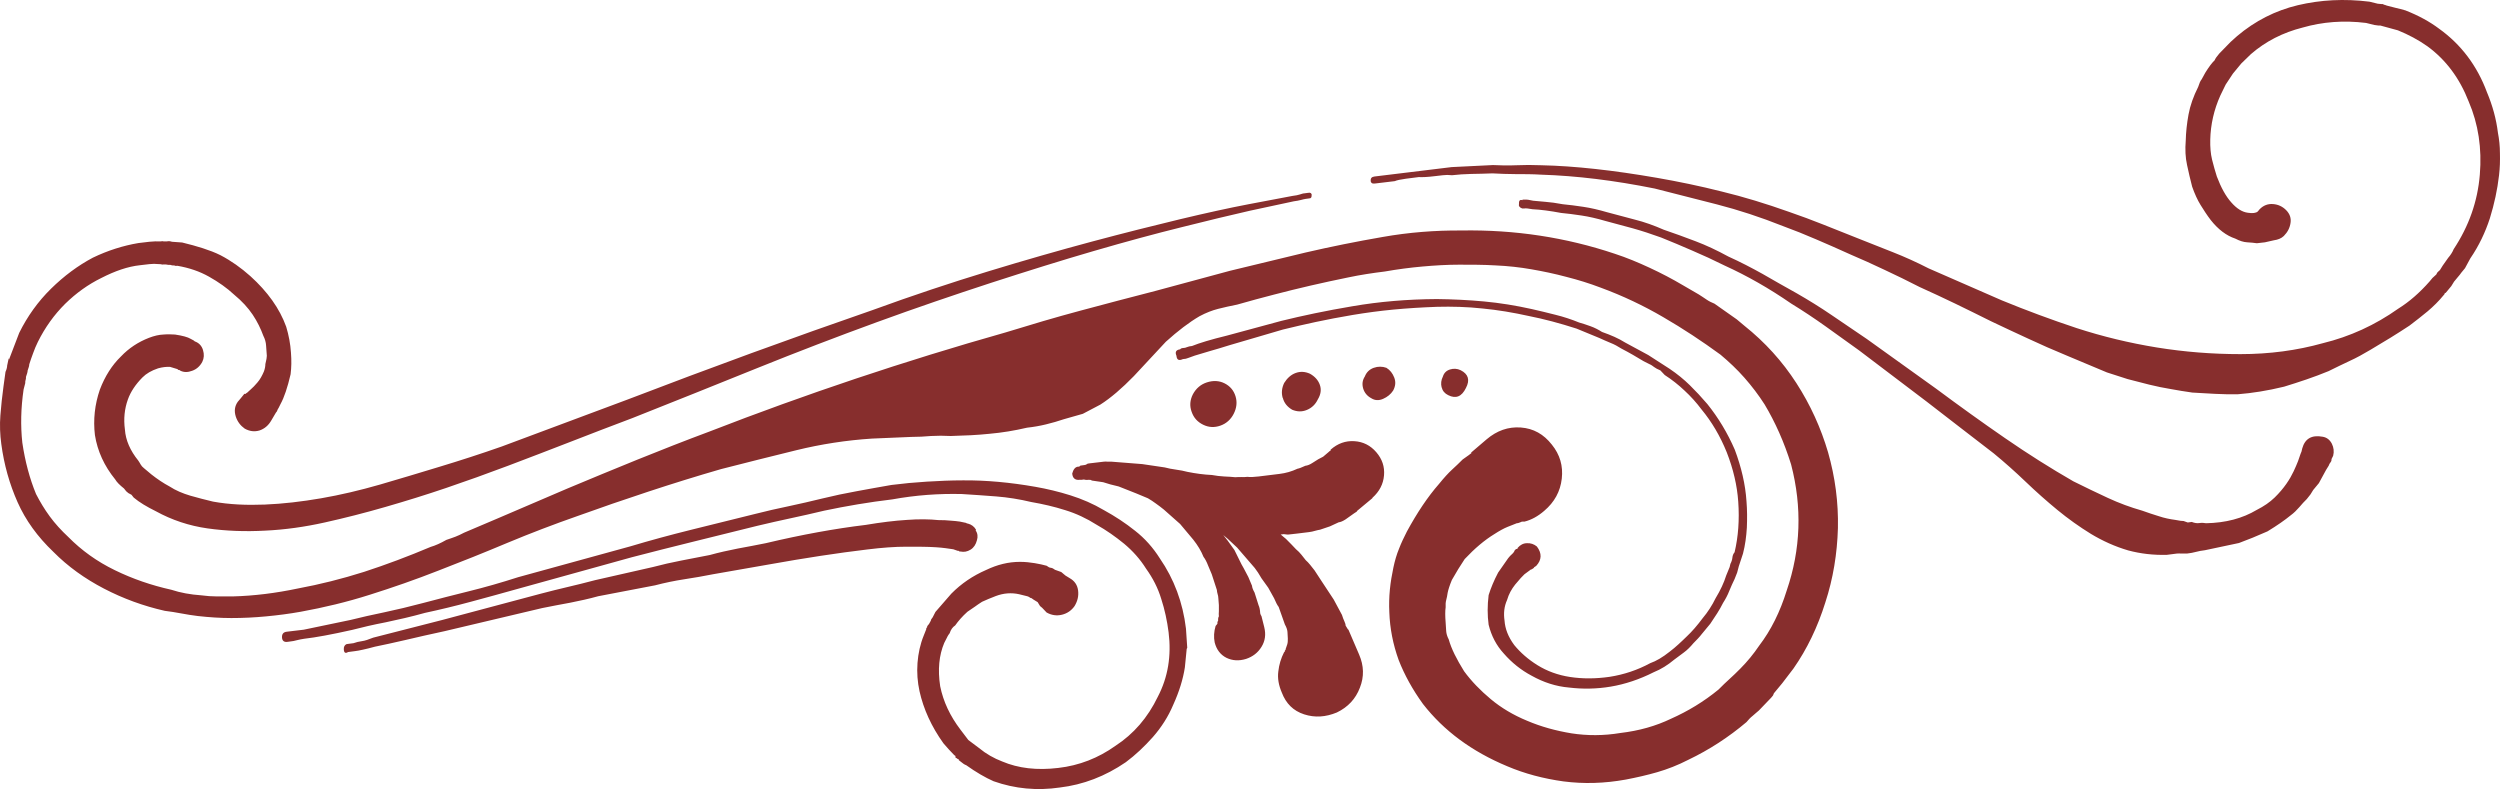 <svg xmlns="http://www.w3.org/2000/svg" width="320" height="101" viewBox="0 0 320 101" fill="none"><path d="M184.528 49.563C184.645 50.036 184.926 50.367 185.371 50.58C186.354 51.077 187.103 50.769 187.642 49.657C188.18 48.64 187.946 47.883 186.963 47.386C186.518 47.174 186.05 47.15 185.605 47.292C185.137 47.434 184.833 47.741 184.692 48.191C184.458 48.664 184.411 49.113 184.528 49.587L184.528 49.563ZM174.486 49.728C174.65 50.273 175.001 50.698 175.539 50.982C175.984 51.266 176.499 51.29 177.038 51.053C177.576 50.817 178.021 50.462 178.325 49.989C178.629 49.421 178.676 48.877 178.465 48.333C178.255 47.789 177.927 47.363 177.459 47.079C176.921 46.89 176.382 46.89 175.844 47.079C175.305 47.268 174.907 47.647 174.697 48.191C174.392 48.664 174.322 49.161 174.486 49.728ZM164.21 50.959C164.374 51.597 164.795 52.094 165.404 52.449C166.036 52.709 166.644 52.733 167.276 52.473C167.908 52.212 168.377 51.763 168.681 51.124C169.079 50.462 169.149 49.847 168.938 49.255C168.728 48.664 168.306 48.191 167.674 47.836C167.042 47.552 166.434 47.528 165.848 47.741C165.263 47.954 164.772 48.38 164.374 49.019C164.069 49.657 163.999 50.296 164.186 50.935L164.21 50.959ZM152.529 52.709C152.787 53.466 153.278 54.01 154.004 54.365C154.73 54.72 155.455 54.744 156.204 54.483C156.953 54.223 157.539 53.703 157.913 52.969C158.288 52.236 158.381 51.479 158.147 50.722C157.913 49.965 157.445 49.421 156.743 49.066C156.04 48.711 155.268 48.688 154.472 48.948C153.676 49.208 153.091 49.728 152.693 50.462C152.318 51.195 152.248 51.952 152.529 52.709ZM195.998 72.912L196.256 72.746C196.256 72.746 196.373 72.675 196.373 72.604L196.63 72.439C197.356 71.658 197.379 70.83 196.724 69.955C196.349 69.647 195.928 69.505 195.46 69.529C194.992 69.529 194.594 69.742 194.266 70.12C194.266 70.215 194.243 70.262 194.149 70.262C194.055 70.262 193.985 70.333 193.892 70.428C193.821 70.617 193.704 70.783 193.54 70.924C193.377 71.067 193.213 71.232 193.049 71.445L191.761 73.29C191.223 74.307 190.825 75.277 190.544 76.176C190.38 77.501 190.38 78.755 190.544 79.961C190.895 81.404 191.551 82.634 192.487 83.652C193.517 84.835 194.711 85.781 196.045 86.49C197.567 87.342 199.158 87.862 200.82 88.004C202.576 88.217 204.355 88.194 206.181 87.886C208.007 87.579 209.856 86.963 211.682 86.041C212.618 85.662 213.484 85.118 214.304 84.432C214.725 84.125 215.123 83.817 215.544 83.51C215.966 83.202 216.363 82.8 216.761 82.327C217.159 81.925 217.534 81.546 217.838 81.144C218.166 80.766 218.517 80.316 218.915 79.843C219.219 79.37 219.524 78.92 219.804 78.495C220.085 78.069 220.319 77.619 220.554 77.17C220.858 76.697 221.139 76.176 221.349 75.632C221.584 75.088 221.794 74.568 222.028 74.118L222.356 73.29L222.567 72.486L223.105 70.854C223.386 69.765 223.526 68.677 223.597 67.542C223.643 66.406 223.643 65.271 223.55 64.159C223.409 62.006 222.894 59.806 222.052 57.559C221.115 55.406 219.945 53.466 218.54 51.716C217.791 50.84 217.042 50.036 216.293 49.303C215.544 48.569 214.678 47.86 213.695 47.197L210.98 45.447L208.007 43.838C207.187 43.318 206.204 42.892 205.057 42.49C204.613 42.206 204.121 41.946 203.583 41.756C203.044 41.567 202.576 41.401 202.131 41.283C201.148 40.881 200.142 40.55 199.088 40.29C198.035 40.029 197.028 39.769 196.045 39.556C194.032 39.107 191.995 38.776 189.959 38.586C187.922 38.397 185.909 38.303 183.92 38.279C180.127 38.303 176.523 38.61 173.105 39.201C171.396 39.485 169.804 39.793 168.306 40.1C166.808 40.408 165.38 40.739 164.023 41.07L157.024 42.963C154.987 43.459 153.512 43.909 152.576 44.288C152.318 44.311 152.108 44.358 151.944 44.429C151.78 44.5 151.616 44.548 151.429 44.548C151.265 44.548 151.125 44.619 151.054 44.713C150.539 44.784 150.376 45.044 150.586 45.541C150.633 46.062 150.891 46.204 151.406 45.967L151.78 45.92C151.78 45.92 152.248 45.778 152.927 45.518C153.442 45.376 154.074 45.187 154.823 44.95C155.596 44.737 156.438 44.477 157.351 44.193L164.21 42.182C165.568 41.851 166.972 41.52 168.423 41.212C169.875 40.905 171.443 40.597 173.152 40.313C174.861 40.029 176.593 39.793 178.348 39.627C180.104 39.462 181.977 39.343 183.966 39.272C185.862 39.225 187.782 39.272 189.748 39.485C191.715 39.675 193.704 40.006 195.717 40.455C197.637 40.834 199.673 41.378 201.804 42.064L204.73 43.27C205.174 43.483 205.642 43.672 206.134 43.885C206.626 44.075 207.094 44.335 207.539 44.619C208.077 44.903 208.569 45.163 209.013 45.423C209.458 45.683 209.903 45.944 210.371 46.227C210.628 46.369 210.886 46.488 211.12 46.606C211.354 46.7 211.541 46.842 211.729 46.984C211.916 47.126 212.173 47.268 212.525 47.41L213.086 48.002C213.999 48.593 214.842 49.255 215.614 49.989C216.41 50.722 217.136 51.526 217.791 52.402C219.102 53.987 220.179 55.808 221.022 57.89C221.864 60.043 222.356 62.172 222.496 64.23C222.66 66.548 222.496 68.701 222.028 70.688C221.864 70.877 221.771 71.114 221.747 71.374C221.724 71.634 221.63 71.918 221.49 72.178L221.396 72.581L220.951 73.669C220.671 74.568 220.226 75.537 219.594 76.578C219.36 77.052 219.126 77.477 218.845 77.903C218.564 78.329 218.283 78.731 217.955 79.11C217.253 80.056 216.574 80.837 215.919 81.452C215.521 81.854 215.146 82.185 214.819 82.493C214.491 82.8 214.116 83.108 213.718 83.415C212.829 84.125 211.986 84.622 211.237 84.882C209.575 85.781 207.843 86.349 206.04 86.632C204.238 86.893 202.553 86.893 200.984 86.656C199.416 86.419 198.011 85.899 196.794 85.142C195.577 84.385 194.594 83.51 193.821 82.564C193.049 81.523 192.651 80.482 192.581 79.441C192.44 78.495 192.534 77.619 192.908 76.791C193.119 76.058 193.47 75.419 193.938 74.828C194.5 74.142 194.898 73.716 195.132 73.503L195.998 72.864L195.998 72.912ZM124.931 67.802C124.697 67.4 124.346 67.139 123.901 67.021C123.807 67.021 123.737 66.998 123.643 66.927L122.847 66.761C122.496 66.714 122.098 66.666 121.677 66.643C121.232 66.595 120.717 66.572 120.109 66.572C118.985 66.454 117.627 66.43 116.083 66.548C114.538 66.643 112.782 66.856 110.816 67.187C106.883 67.66 102.599 68.441 98.011 69.529C96.817 69.765 95.624 70.002 94.43 70.215C93.236 70.451 92.042 70.712 90.848 71.043C89.655 71.279 88.437 71.516 87.197 71.752C85.956 71.989 84.739 72.273 83.568 72.581L76.171 74.26C74.978 74.568 73.807 74.875 72.66 75.135C71.513 75.396 70.343 75.703 69.149 76.011L56.555 79.37L47.777 81.617C47.192 81.854 46.7 82.019 46.326 82.067C45.951 82.114 45.577 82.209 45.249 82.327L44.36 82.445C44.102 82.564 43.985 82.8 44.008 83.131C44.032 83.557 44.219 83.675 44.547 83.462L45.436 83.344C45.694 83.32 46.045 83.249 46.466 83.155C46.888 83.06 47.403 82.942 47.988 82.776C49.088 82.564 50.399 82.256 51.874 81.925C53.372 81.57 55.034 81.191 56.906 80.789L69.406 77.832C70.6 77.596 71.794 77.359 72.988 77.146C74.182 76.91 75.376 76.649 76.569 76.318L83.849 74.922C85.113 74.591 86.377 74.331 87.618 74.142C88.859 73.953 90.076 73.74 91.27 73.503L98.433 72.249C103.044 71.421 107.234 70.783 111.003 70.333C112.899 70.097 114.561 69.978 116.036 69.978C117.51 69.978 118.751 69.978 119.804 70.049C120.249 70.073 120.647 70.12 121.045 70.168C121.443 70.215 121.771 70.262 122.028 70.309L122.567 70.499L122.684 70.499L122.824 70.593L122.941 70.593C123.386 70.688 123.807 70.617 124.229 70.357C124.65 70.097 124.907 69.694 125.048 69.15C125.188 68.701 125.141 68.275 124.884 67.873L124.931 67.802ZM194.921 25.646C194.57 25.504 194.407 25.646 194.43 26.096C194.36 26.356 194.5 26.569 194.851 26.687L195.109 26.687C195.273 26.64 195.624 26.687 196.162 26.782C197.192 26.829 198.433 26.995 199.814 27.255C200.61 27.326 201.476 27.444 202.436 27.586C203.395 27.728 204.402 27.965 205.455 28.272C206.602 28.58 207.773 28.887 208.966 29.218C210.16 29.55 211.378 29.952 212.618 30.401C213.952 30.945 215.287 31.489 216.621 32.081C217.955 32.649 219.336 33.287 220.764 33.997C223.62 35.298 226.452 36.907 229.261 38.847C230.806 39.793 232.258 40.763 233.686 41.78C235.09 42.773 236.518 43.814 237.969 44.855L246.584 51.384L250.961 54.767L255.198 58.032C256.579 59.167 257.937 60.374 259.271 61.651C260.605 62.929 261.963 64.135 263.344 65.271C264.725 66.406 266.153 67.423 267.651 68.346C269.149 69.245 270.717 69.955 272.403 70.451C273.995 70.877 275.633 71.067 277.365 71.019L278.653 70.854C278.817 70.854 279.027 70.83 279.238 70.854C279.449 70.854 279.683 70.854 279.94 70.854C280.362 70.806 280.76 70.735 281.087 70.641C281.438 70.546 281.813 70.475 282.234 70.428L286.588 69.505C287.688 69.103 288.906 68.606 290.24 68.015C291.481 67.258 292.464 66.572 293.213 65.957C293.634 65.649 293.985 65.294 294.313 64.916C294.641 64.537 294.945 64.183 295.273 63.875L295.741 63.283L296.092 62.716L296.818 61.84L297.731 60.161L298.082 59.593C298.082 59.593 298.152 59.357 298.316 59.167C298.386 59.073 298.433 58.978 298.433 58.883L298.433 58.765L298.644 58.339C298.784 57.795 298.714 57.275 298.48 56.802C298.222 56.305 297.848 55.997 297.309 55.903C295.905 55.642 295.039 56.139 294.688 57.393L294.594 57.795L294.477 58.079L294.149 59.025C294.009 59.38 293.821 59.83 293.587 60.327C293.353 60.823 293.049 61.367 292.651 61.935C292.253 62.503 291.761 63.094 291.153 63.686C290.544 64.277 289.795 64.797 288.859 65.271C287.033 66.359 284.879 66.927 282.375 66.974C282.117 66.927 281.836 66.903 281.532 66.95C281.228 66.998 280.9 66.95 280.549 66.808L280.034 66.879L279.496 66.69C279.332 66.69 278.981 66.666 278.442 66.548C277.74 66.454 277.038 66.312 276.335 66.075C275.633 65.862 274.931 65.626 274.205 65.365C272.707 64.939 271.232 64.395 269.805 63.733C268.377 63.071 266.902 62.361 265.38 61.604C262.501 59.948 259.575 58.103 256.626 56.068C253.676 54.034 250.75 51.928 247.824 49.752L238.952 43.389C237.407 42.348 235.909 41.331 234.458 40.337C233.007 39.343 231.509 38.421 229.987 37.545C228.466 36.694 226.991 35.866 225.61 35.062C224.205 34.281 222.754 33.524 221.232 32.838C219.804 32.057 218.4 31.395 217.019 30.874C215.638 30.354 214.304 29.857 212.969 29.408C211.729 28.864 210.488 28.414 209.247 28.107C208.007 27.775 206.836 27.468 205.689 27.16C204.636 26.853 203.629 26.616 202.67 26.474C201.71 26.332 200.844 26.214 200.048 26.143C199.182 25.977 198.433 25.883 197.824 25.836C197.216 25.788 196.701 25.741 196.256 25.694C195.741 25.575 195.39 25.528 195.202 25.552L194.945 25.552L194.828 25.599L194.921 25.646ZM151.967 82.918L151.803 80.458C151.406 77.123 150.282 74.118 148.456 71.469C147.59 70.097 146.537 68.914 145.296 67.944C144.055 66.95 142.721 66.075 141.293 65.294C139.935 64.49 138.508 63.875 137.009 63.402C135.511 62.929 134.013 62.574 132.538 62.314C129.308 61.746 126.218 61.462 123.269 61.486C121.724 61.486 120.156 61.557 118.611 61.651C117.066 61.746 115.568 61.888 114.093 62.077C112.548 62.337 111.073 62.621 109.622 62.881C108.17 63.142 106.719 63.449 105.268 63.804C103.817 64.159 102.389 64.49 100.937 64.798C99.486 65.105 98.082 65.413 96.724 65.767C93.915 66.454 91.176 67.139 88.508 67.802C85.839 68.464 83.217 69.174 80.689 69.931L66.317 73.882C64.116 74.591 62.033 75.183 60.02 75.68C58.007 76.176 56.087 76.673 54.215 77.17C52.435 77.643 50.75 78.045 49.182 78.376C47.613 78.707 46.185 79.015 44.898 79.346L38.882 80.6L36.705 80.86C36.284 80.907 36.073 81.144 36.096 81.594C36.12 82.019 36.354 82.209 36.775 82.161L37.29 82.09C37.454 82.09 37.688 82.019 37.993 81.948C38.297 81.877 38.601 81.806 38.952 81.759C40.404 81.594 42.464 81.215 45.085 80.624C46.349 80.293 47.777 79.961 49.369 79.654C50.937 79.323 52.623 78.944 54.402 78.447C56.274 78.045 58.241 77.572 60.254 77.028C62.29 76.484 64.421 75.892 66.621 75.277L80.876 71.327C83.428 70.664 86.026 70.002 88.718 69.34C91.387 68.677 94.126 67.991 96.934 67.305C98.386 66.95 99.814 66.643 101.218 66.335C102.623 66.028 104.051 65.72 105.502 65.365C108.311 64.774 111.214 64.277 114.21 63.922C117.206 63.378 120.156 63.165 123.105 63.236C124.58 63.331 126.054 63.425 127.529 63.544C129.004 63.662 130.502 63.899 131.977 64.254C133.475 64.514 134.926 64.845 136.331 65.294C137.735 65.72 139.093 66.359 140.357 67.163C141.621 67.873 142.791 68.701 143.892 69.6C144.992 70.522 145.928 71.563 146.7 72.793C147.567 74 148.222 75.277 148.643 76.673C149.088 78.045 149.392 79.465 149.58 80.931C149.954 83.936 149.509 86.68 148.199 89.187C146.911 91.86 145.109 93.942 142.791 95.456C140.568 97.041 138.133 97.987 135.465 98.295C132.726 98.626 130.338 98.342 128.278 97.467C127.225 97.065 126.218 96.497 125.305 95.74L123.948 94.723L122.941 93.398C121.607 91.647 120.741 89.802 120.343 87.839C120.015 85.71 120.202 83.865 120.858 82.303L121.209 81.617C121.209 81.617 121.326 81.333 121.56 81.049C121.7 80.6 121.935 80.269 122.262 80.056C122.66 79.488 123.175 78.897 123.831 78.305C124.158 78.092 124.463 77.879 124.767 77.667C125.048 77.454 125.376 77.241 125.703 77.028C126.195 76.791 126.803 76.555 127.459 76.294C128.465 75.916 129.449 75.845 130.432 76.058L131.485 76.318C131.485 76.318 131.696 76.365 131.883 76.531C131.977 76.531 132.094 76.578 132.281 76.744L132.819 77.075L133.124 77.572L133.405 77.808L133.966 78.4C134.598 78.755 135.254 78.849 135.933 78.684C136.612 78.518 137.15 78.14 137.548 77.572C137.946 76.91 138.086 76.247 137.993 75.561C137.899 74.875 137.548 74.355 136.916 74L136.377 73.669L135.839 73.219L135.043 72.935C134.856 72.793 134.692 72.699 134.505 72.675C134.341 72.675 134.154 72.557 133.966 72.415C133.522 72.297 133.03 72.178 132.445 72.084C131.86 71.989 131.251 71.918 130.549 71.918C129.074 71.918 127.646 72.273 126.218 72.959C124.533 73.692 123.058 74.686 121.771 75.987L119.734 78.329L119.383 79.015C119.219 79.204 119.149 79.346 119.149 79.441L118.915 79.867L118.681 80.15L118.681 80.269L118.564 80.411L118.564 80.529L118.236 81.357C117.791 82.445 117.534 83.628 117.44 84.858C117.347 86.088 117.44 87.295 117.698 88.478C118.213 90.772 119.219 92.996 120.764 95.149C121.232 95.693 121.7 96.213 122.169 96.686C122.262 96.686 122.309 96.757 122.309 96.923C122.309 97.017 122.356 97.041 122.45 97.041L122.59 97.159L122.707 97.159L122.707 97.278L122.847 97.396C123.222 97.704 123.48 97.893 123.667 97.94C124.931 98.839 126.101 99.525 127.178 99.998C129.917 100.968 132.749 101.228 135.652 100.802C138.648 100.448 141.48 99.359 144.102 97.562C145.343 96.639 146.49 95.551 147.567 94.344C148.643 93.114 149.533 91.742 150.188 90.181C150.937 88.525 151.429 86.94 151.663 85.426L151.897 83.06L151.967 82.918ZM167.908 25.008C167.908 24.747 167.745 24.629 167.487 24.676L166.972 24.747C166.808 24.747 166.621 24.818 166.387 24.889C166.176 24.96 165.848 25.031 165.427 25.079L159.809 26.143C157.328 26.616 154.425 27.255 151.054 28.059C147.707 28.864 143.938 29.81 139.772 30.922C135.628 32.033 131.157 33.311 126.429 34.754C121.7 36.197 116.785 37.829 111.729 39.675C106.672 41.425 101.476 43.27 96.162 45.21C90.848 47.15 85.558 49.137 80.244 51.172L64.21 57.157C61.518 58.103 58.873 58.955 56.298 59.735C53.723 60.516 51.148 61.296 48.62 62.03C46.068 62.763 43.564 63.355 41.106 63.78C38.624 64.206 36.237 64.49 33.896 64.585C31.579 64.679 29.355 64.585 27.271 64.206C26.312 63.97 25.329 63.733 24.369 63.449C23.409 63.165 22.496 62.787 21.7 62.266C20.904 61.84 20.132 61.32 19.383 60.729L18.423 59.924C18.236 59.782 18.096 59.617 18.002 59.451C17.908 59.286 17.815 59.12 17.698 58.955C16.668 57.677 16.082 56.352 15.989 54.98C15.802 53.608 15.942 52.331 16.363 51.148C16.714 50.154 17.346 49.208 18.236 48.309C18.727 47.812 19.383 47.434 20.226 47.15C20.811 46.984 21.326 46.937 21.771 46.961L22.707 47.245L22.847 47.363L22.964 47.363L23.105 47.458C23.55 47.67 24.041 47.67 24.603 47.458C25.141 47.268 25.586 46.89 25.89 46.322C26.125 45.849 26.148 45.352 25.984 44.808C25.82 44.264 25.469 43.885 24.931 43.696L24.79 43.578L24.392 43.365C24.041 43.152 23.362 42.963 22.403 42.821C21.981 42.797 21.466 42.773 20.904 42.821C20.343 42.844 19.734 42.986 19.055 43.247C17.721 43.767 16.504 44.548 15.474 45.636C14.35 46.724 13.437 48.144 12.782 49.87C12.126 51.787 11.916 53.726 12.15 55.69C12.477 57.748 13.344 59.641 14.748 61.367C14.935 61.699 15.31 62.077 15.872 62.527L16.153 62.881L16.433 63.118L16.831 63.331L17.112 63.686C17.838 64.301 18.798 64.868 19.945 65.436C22.005 66.572 24.229 67.305 26.569 67.636C28.933 67.968 31.391 68.062 33.966 67.92C36.471 67.802 38.999 67.447 41.551 66.879C44.102 66.312 46.7 65.649 49.322 64.892C51.944 64.135 54.542 63.331 57.117 62.456C59.692 61.58 62.337 60.634 65.029 59.617C67.721 58.6 70.366 57.582 72.988 56.565C75.586 55.548 78.255 54.531 80.947 53.514C86.331 51.384 91.621 49.255 96.841 47.15C102.061 45.044 107.187 43.081 112.244 41.236C117.3 39.391 122.169 37.735 126.874 36.197C131.555 34.683 135.933 33.311 140.006 32.128C144.149 30.922 147.918 29.904 151.265 29.076C154.612 28.225 157.539 27.539 159.996 26.971L165.614 25.765C165.965 25.717 166.246 25.67 166.504 25.599C166.761 25.528 166.972 25.481 167.136 25.457L167.651 25.386C167.815 25.386 167.908 25.221 167.885 24.96L167.908 25.008ZM172.543 80.576L172.239 80.079C172.239 79.914 172.169 79.725 172.075 79.512C171.981 79.299 171.864 79.039 171.771 78.707L170.717 76.744L169.126 74.331L168.26 73.006C168.072 72.77 167.885 72.533 167.698 72.297C167.51 72.06 167.323 71.871 167.136 71.705C166.949 71.469 166.761 71.232 166.574 70.996C166.387 70.759 166.153 70.522 165.872 70.286L165.31 69.694L164.608 68.985L163.929 68.417L164.327 68.37C164.584 68.417 164.865 68.441 165.17 68.393L166.012 68.299L167.557 68.109C167.815 68.086 168.072 68.015 168.33 67.944C168.587 67.873 168.798 67.826 168.962 67.802L170.226 67.376L171.349 66.856C171.607 66.832 171.911 66.69 172.239 66.477L173.339 65.697L173.597 65.531C173.597 65.531 173.714 65.46 173.714 65.389L175.563 63.851C175.563 63.851 175.68 63.78 175.68 63.709C176.569 62.905 177.061 61.959 177.155 60.847C177.248 59.735 176.921 58.765 176.171 57.89C175.422 57.015 174.486 56.541 173.362 56.471C172.239 56.4 171.232 56.754 170.319 57.559L170.319 57.677C170.319 57.677 170.156 57.748 170.085 57.843L169.36 58.458L168.728 58.789L167.979 59.262C167.651 59.475 167.347 59.593 167.089 59.617C166.598 59.853 166.246 59.972 166.083 59.995C165.333 60.35 164.561 60.563 163.789 60.658L161.097 60.989C160.488 61.06 160.02 61.084 159.669 61.036C159.411 61.06 159.154 61.084 158.896 61.06C158.639 61.06 158.381 61.06 158.124 61.084C157.679 61.036 157.211 61.013 156.696 60.989C156.181 60.965 155.642 60.894 155.127 60.8C154.098 60.752 153.044 60.61 151.991 60.398C151.546 60.279 151.078 60.185 150.539 60.114C150.001 60.043 149.533 59.948 149.088 59.83L146.209 59.404L142.3 59.096C142.136 59.096 141.949 59.096 141.785 59.096C141.621 59.073 141.434 59.073 141.27 59.096L139.467 59.309C139.303 59.309 139.163 59.357 139.093 59.428C138.999 59.475 138.929 59.522 138.835 59.522L138.32 59.593C138.32 59.593 138.203 59.641 138.203 59.664C138.203 59.711 138.156 59.735 138.086 59.735L137.969 59.735C137.618 59.782 137.384 60.09 137.244 60.61C137.29 61.202 137.618 61.486 138.203 61.415L138.461 61.415C138.625 61.367 138.789 61.367 138.906 61.415C139.046 61.438 139.186 61.438 139.35 61.415C139.514 61.415 139.655 61.415 139.748 61.509L141.2 61.722L142.136 62.006L143.189 62.266L145.46 63.165L146.935 63.78C147.286 63.993 147.637 64.206 147.941 64.443C148.269 64.656 148.597 64.939 148.971 65.223L151.054 67.069L152.74 69.079C153.302 69.789 153.746 70.522 154.051 71.279C154.238 71.516 154.449 71.894 154.636 72.391L155.104 73.503L155.759 75.514C155.759 75.68 155.806 75.845 155.853 76.034C155.9 76.2 155.947 76.365 155.947 76.555L156.017 77.454C156.017 77.714 156.017 77.974 156.017 78.234C155.994 78.495 155.994 78.707 156.017 78.897C155.947 78.991 155.9 79.181 155.923 79.441C155.853 79.535 155.806 79.677 155.83 79.843L155.596 80.127C155.385 80.837 155.338 81.546 155.479 82.232C155.713 83.155 156.228 83.817 156.977 84.196C157.749 84.574 158.592 84.622 159.505 84.338C160.348 84.054 161.003 83.557 161.471 82.8C161.939 82.043 162.056 81.215 161.822 80.269L161.471 78.873C161.471 78.873 161.331 78.66 161.307 78.495C161.284 78.069 161.214 77.714 161.097 77.477L160.582 75.845C160.394 75.514 160.277 75.23 160.254 74.97L159.786 73.858C159.575 73.456 159.388 73.077 159.201 72.746C159.013 72.415 158.803 72.06 158.615 71.634L158.007 70.404L157.141 69.198L156.579 68.488L157.117 68.937L158.358 70.097L160.605 72.699L161.026 73.29L161.471 74.023L162.337 75.23L163.086 76.578C163.297 77.075 163.484 77.454 163.671 77.69L164.467 79.938C164.655 80.269 164.772 80.576 164.795 80.884L164.842 81.736C164.842 81.996 164.842 82.232 164.772 82.469C164.701 82.682 164.631 82.895 164.561 83.084C164.561 83.178 164.561 83.226 164.514 83.226C164.467 83.226 164.444 83.273 164.467 83.368L164.35 83.51C163.976 84.243 163.718 85.071 163.625 85.946C163.508 86.822 163.671 87.721 164.069 88.643C164.608 90.062 165.544 90.985 166.925 91.435C168.306 91.884 169.687 91.789 171.115 91.198C172.543 90.512 173.526 89.448 174.065 88.028C174.627 86.609 174.58 85.213 173.971 83.794L172.59 80.576L172.543 80.576ZM175.422 23.044C175.446 23.399 175.633 23.541 175.961 23.494L178.536 23.186C178.793 23.068 179.261 22.973 179.94 22.878L181.602 22.666C182.047 22.689 182.726 22.666 183.662 22.547L184.692 22.429C185.043 22.382 185.418 22.382 185.862 22.429C186.635 22.334 187.454 22.287 188.32 22.264C189.186 22.264 190.099 22.216 191.036 22.192C191.995 22.24 192.979 22.287 194.032 22.287C195.062 22.287 196.162 22.287 197.286 22.358C201.78 22.5 206.626 23.091 211.799 24.132C214.35 24.771 217.019 25.457 219.781 26.167C222.543 26.877 225.352 27.799 228.208 28.935C229.636 29.455 231.04 30.023 232.468 30.638C233.896 31.253 235.371 31.892 236.869 32.578C238.297 33.193 239.748 33.831 241.223 34.541C242.698 35.227 244.196 35.961 245.717 36.741C247.239 37.427 248.761 38.137 250.282 38.87C251.804 39.604 253.325 40.361 254.847 41.118C256.462 41.875 258.03 42.632 259.599 43.341C261.167 44.075 262.829 44.808 264.608 45.541L269.687 47.67L272.333 48.522L275.095 49.232C276.055 49.468 276.991 49.657 277.857 49.799C278.723 49.965 279.659 50.107 280.619 50.249C281.579 50.296 282.562 50.367 283.545 50.414C284.552 50.462 285.511 50.486 286.471 50.462C288.274 50.32 290.24 50.012 292.37 49.492C293.306 49.208 294.243 48.901 295.226 48.569C296.186 48.238 297.145 47.883 298.058 47.505C298.971 47.055 299.884 46.606 300.75 46.204C301.64 45.801 302.529 45.305 303.442 44.761C304.355 44.217 305.198 43.696 305.994 43.223C306.79 42.726 307.585 42.229 308.405 41.685C309.224 41.07 309.997 40.455 310.746 39.84C311.471 39.225 312.173 38.539 312.806 37.758L312.923 37.616L312.923 37.498L313.04 37.498L313.765 36.623L314.116 36.055L314.585 35.487C314.748 35.298 314.912 35.109 315.053 34.896C315.217 34.707 315.38 34.517 315.521 34.328L316.2 33.074C317.3 31.466 318.119 29.739 318.704 27.941C319.266 26.119 319.664 24.298 319.875 22.453C319.992 21.483 320.015 20.537 319.992 19.638C319.992 18.715 319.898 17.84 319.734 16.988C319.524 15.261 319.056 13.534 318.33 11.807C317.066 8.401 315.006 5.68 312.197 3.67C311.003 2.771 309.575 1.99 307.89 1.328C307.445 1.209 307.047 1.091 306.696 1.02C306.345 0.925 305.947 0.831 305.502 0.713L305.245 0.618L305.128 0.618C305.128 0.618 305.081 0.5 304.987 0.523L304.87 0.523L304.355 0.476L303.302 0.216C300.071 -0.186 297.028 -0.021 294.126 0.665C291.246 1.351 288.648 2.676 286.354 4.616L285.511 5.373L284.06 6.863C283.732 7.242 283.545 7.526 283.475 7.715C283.147 8.022 282.749 8.543 282.281 9.3L281.813 10.151C281.649 10.341 281.509 10.672 281.368 11.121C280.76 12.328 280.338 13.511 280.128 14.67C279.917 15.829 279.8 16.941 279.776 17.982C279.683 19.117 279.73 20.158 279.94 21.104C280.128 22.027 280.362 22.973 280.596 23.896C280.923 24.818 281.275 25.599 281.673 26.238C282.07 26.877 282.492 27.539 282.983 28.177C283.92 29.36 284.973 30.165 286.12 30.543C286.658 30.827 287.173 30.993 287.642 31.016C288.11 31.04 288.531 31.087 288.882 31.135L289.912 31.016L291.059 30.756C291.574 30.685 291.996 30.52 292.323 30.212C292.815 29.715 293.096 29.171 293.189 28.532C293.283 27.917 293.096 27.373 292.628 26.9C292.159 26.427 291.598 26.167 290.942 26.119C290.287 26.072 289.725 26.285 289.233 26.782L288.999 27.066C288.765 27.279 288.32 27.326 287.712 27.231C287.01 27.137 286.307 26.711 285.605 25.907C284.903 25.126 284.294 24.014 283.756 22.595C283.545 21.932 283.335 21.199 283.147 20.442C282.96 19.685 282.89 18.81 282.913 17.863C282.96 15.947 283.381 14.055 284.201 12.233L284.879 10.838L285.816 9.418L286.893 8.117L288.11 6.934C289.982 5.302 292.206 4.166 294.734 3.528C297.286 2.794 299.978 2.581 302.857 2.936L303.91 3.196L304.425 3.267L304.683 3.267L304.94 3.338L306.93 3.882C308.264 4.427 309.528 5.089 310.699 5.917C313.063 7.644 314.819 9.986 315.989 12.99C317.23 15.876 317.698 18.999 317.417 22.358C317.136 25.788 316.012 28.958 314.07 31.892C313.999 32.081 313.906 32.246 313.789 32.436C313.672 32.625 313.531 32.814 313.367 33.003L312.665 33.997L312.314 34.565C312.314 34.565 312.15 34.73 312.08 34.778C312.01 34.825 311.916 34.943 311.846 35.133L311.354 35.582L311.003 36.008C309.716 37.474 308.381 38.634 306.977 39.509C304.004 41.614 300.797 43.081 297.309 43.933C294.009 44.855 290.497 45.328 286.776 45.328C283.147 45.328 279.589 45.044 276.078 44.477C272.59 43.909 269.149 43.081 265.802 41.993C262.525 40.905 259.341 39.722 256.228 38.444L246.864 34.352C245.343 33.571 243.821 32.885 242.323 32.294C240.802 31.702 239.304 31.087 237.782 30.496C236.26 29.904 234.809 29.313 233.381 28.745C231.953 28.178 230.502 27.634 228.981 27.113C226.054 26.072 223.199 25.197 220.366 24.511C217.557 23.801 214.795 23.233 212.08 22.76C206.485 21.79 201.569 21.246 197.309 21.152C196.186 21.104 195.109 21.104 194.079 21.152C193.049 21.199 192.042 21.175 191.106 21.128L185.816 21.388L175.914 22.595C175.563 22.642 175.422 22.831 175.446 23.162L175.422 23.044ZM1.101 45.849C1.101 45.849 1.054 46.251 0.914 46.795C0.914 46.961 0.867 47.245 0.703 47.599L0.446 49.468C0.282 50.698 0.141 51.928 0.048 53.182C-0.046 54.412 0.001 55.619 0.165 56.825C0.516 59.475 1.218 61.959 2.248 64.277C3.278 66.596 4.8 68.701 6.836 70.641C8.685 72.51 10.862 74.071 13.32 75.348C15.778 76.626 18.376 77.572 21.092 78.187C21.794 78.282 22.496 78.376 23.198 78.518C23.901 78.66 24.603 78.755 25.305 78.849C26.78 79.015 28.208 79.11 29.612 79.11C31.087 79.11 32.562 79.039 34.06 78.897C35.558 78.755 37.033 78.566 38.484 78.305C41.48 77.761 44.43 77.052 47.332 76.129C50.258 75.206 53.184 74.189 56.134 73.03C59.083 71.894 62.033 70.712 64.959 69.481C67.908 68.251 70.881 67.116 73.924 66.051C76.874 64.987 79.893 63.946 82.983 62.929C86.073 61.911 89.186 60.942 92.3 60.043C95.53 59.215 98.737 58.41 101.92 57.63C105.104 56.849 108.334 56.352 111.612 56.139L116.644 55.926C117.51 55.926 118.353 55.879 119.172 55.808C119.992 55.761 120.834 55.761 121.7 55.808C123.433 55.761 125.095 55.69 126.663 55.524C128.255 55.382 129.847 55.122 131.462 54.744C132.328 54.649 133.124 54.507 133.896 54.318C134.669 54.129 135.418 53.916 136.19 53.655L138.601 52.969C139.023 52.733 139.397 52.544 139.725 52.378C140.053 52.212 140.427 51.999 140.848 51.787C142.183 50.935 143.611 49.705 145.132 48.144L149.229 43.743C150.774 42.348 152.201 41.26 153.536 40.479C154.378 40.029 155.174 39.722 155.923 39.533C156.696 39.343 157.492 39.154 158.358 38.989C159.973 38.539 161.541 38.09 163.063 37.711C164.584 37.309 166.153 36.93 167.768 36.552C169.383 36.173 170.975 35.842 172.567 35.511C174.135 35.18 175.703 34.943 177.248 34.754C178.863 34.47 180.479 34.257 182.07 34.115C183.662 33.973 185.23 33.879 186.775 33.879C188.32 33.879 189.889 33.879 191.457 33.973C193.025 34.044 194.547 34.21 196.022 34.47C197.52 34.73 198.995 35.038 200.493 35.44C201.991 35.819 203.442 36.268 204.87 36.812C207.702 37.853 210.394 39.13 212.899 40.597C215.427 42.064 217.862 43.672 220.226 45.399C221.326 46.322 222.356 47.292 223.292 48.356C224.229 49.421 225.095 50.556 225.867 51.763C227.225 54.034 228.372 56.589 229.261 59.451C230.689 64.939 230.502 70.309 228.7 75.585C227.857 78.305 226.687 80.671 225.165 82.658C224.463 83.699 223.667 84.669 222.777 85.568C222.286 86.065 221.818 86.514 221.373 86.916C220.928 87.318 220.46 87.768 219.968 88.265C218.096 89.802 216.059 91.032 213.882 92.002C211.963 92.925 209.809 93.54 207.398 93.824C205.268 94.179 203.185 94.179 201.172 93.871C199.158 93.54 197.262 93.02 195.483 92.263C193.704 91.529 192.159 90.607 190.825 89.495C189.491 88.383 188.344 87.2 187.407 85.923C186.448 84.385 185.769 83.037 185.441 81.854C185.23 81.452 185.137 81.097 185.113 80.789L185.043 79.701C184.973 78.826 184.973 78.187 185.043 77.738C185.02 77.383 185.043 77.075 185.113 76.815C185.184 76.555 185.254 76.224 185.301 75.869C185.371 75.514 185.535 74.97 185.839 74.236L186.658 72.841L187.478 71.563C188.765 70.191 190.029 69.127 191.27 68.37C191.925 67.944 192.487 67.636 192.955 67.447C193.423 67.258 193.821 67.092 194.149 66.974C194.313 66.974 194.477 66.903 194.594 66.856C194.711 66.785 194.828 66.761 194.898 66.761L195.156 66.761C195.998 66.548 196.841 66.099 197.66 65.389C198.971 64.277 199.72 62.905 199.907 61.273C200.095 59.641 199.673 58.197 198.643 56.92C197.59 55.572 196.279 54.838 194.664 54.72C193.049 54.602 191.598 55.122 190.287 56.234L188.32 57.914L188.32 58.032C188.32 58.032 188.157 58.103 188.086 58.197L187.22 58.812C186.822 59.215 186.377 59.641 185.886 60.09C185.394 60.539 184.833 61.154 184.201 61.935C182.749 63.591 181.392 65.626 180.081 68.038C179.706 68.772 179.355 69.505 179.074 70.239C178.77 70.972 178.536 71.776 178.348 72.675C178.161 73.574 177.997 74.497 177.904 75.467C177.81 76.436 177.787 77.406 177.833 78.353C177.904 80.434 178.302 82.469 179.027 84.48C179.776 86.396 180.806 88.265 182.141 90.11C184.809 93.54 188.391 96.189 192.932 98.082C195.156 99.028 197.567 99.667 200.142 100.022C202.716 100.353 205.362 100.282 208.1 99.785C209.458 99.525 210.816 99.218 212.127 98.839C213.437 98.46 214.772 97.94 216.106 97.254C218.775 95.977 221.256 94.368 223.55 92.428C223.784 92.144 224.041 91.86 224.346 91.624C224.627 91.364 224.907 91.151 225.142 90.938L226.71 89.305L226.944 89.022L227.061 88.738L228.138 87.437L229.566 85.568C231.298 83.084 232.656 80.269 233.639 77.123C234.645 74.047 235.16 70.877 235.254 67.589C235.324 64.324 234.903 61.084 233.99 57.89C233.077 54.791 231.743 51.834 229.94 49.042C228.138 46.251 225.937 43.814 223.269 41.685L222.309 40.881L219.453 38.87C219.102 38.728 218.751 38.563 218.447 38.35C218.119 38.137 217.791 37.9 217.44 37.687L215.404 36.505C214.046 35.7 212.642 34.967 211.167 34.281C209.692 33.595 208.217 32.98 206.696 32.483C200.422 30.378 193.868 29.384 187.056 29.502C183.686 29.479 180.338 29.739 176.991 30.33C173.573 30.922 170.296 31.584 167.136 32.317L157.445 34.659L147.894 37.238C144.664 38.066 141.457 38.917 138.274 39.769C135.09 40.621 131.906 41.567 128.676 42.561C115.802 46.204 103.161 50.438 90.802 55.24C87.688 56.4 84.622 57.606 81.579 58.836C78.559 60.066 75.563 61.296 72.637 62.527L63.695 66.359L59.411 68.18C58.99 68.393 58.615 68.583 58.288 68.701C57.96 68.819 57.585 68.961 57.141 69.103C56.391 69.529 55.713 69.836 55.127 70.002C52.272 71.208 49.439 72.273 46.607 73.196C43.774 74.094 40.942 74.804 38.133 75.325C35.324 75.916 32.538 76.271 29.776 76.342C29.074 76.342 28.419 76.342 27.763 76.342C27.108 76.342 26.452 76.294 25.75 76.2C24.369 76.105 23.081 75.869 21.934 75.49C19.383 74.922 16.972 74.094 14.701 72.983C12.407 71.871 10.441 70.451 8.756 68.748C7.843 67.897 7.047 67.021 6.368 66.099C5.689 65.176 5.127 64.23 4.612 63.236C3.793 61.249 3.208 59.049 2.857 56.66C2.623 54.507 2.669 52.236 3.021 49.847L3.231 49.042C3.231 48.877 3.231 48.735 3.278 48.64C3.325 48.546 3.325 48.404 3.325 48.238C3.465 47.86 3.536 47.599 3.536 47.434C3.676 47.055 3.746 46.795 3.746 46.63C3.887 46.18 4.051 45.707 4.238 45.21C4.425 44.713 4.612 44.217 4.846 43.767C5.759 41.922 6.93 40.29 8.334 38.894C9.762 37.498 11.284 36.41 12.969 35.582C14.725 34.683 16.363 34.115 17.908 33.95L19.125 33.808C19.5 33.761 19.921 33.761 20.366 33.808C20.46 33.808 20.53 33.808 20.624 33.831C20.717 33.855 20.811 33.879 20.881 33.855C21.139 33.831 21.349 33.855 21.537 33.902L21.794 33.902L22.052 33.973C22.215 33.973 22.332 33.973 22.379 33.997C22.426 34.044 22.543 34.044 22.707 34.021C24.205 34.281 25.539 34.73 26.757 35.416C27.974 36.102 29.051 36.859 29.963 37.711C30.97 38.539 31.766 39.414 32.351 40.29C32.936 41.165 33.381 42.087 33.709 42.986C33.919 43.389 34.036 43.814 34.06 44.24L34.154 45.541C34.154 45.707 34.107 46.062 33.966 46.606C33.966 46.866 33.919 47.174 33.779 47.552C33.545 48.096 33.288 48.569 32.96 48.948C32.632 49.326 32.351 49.634 32.117 49.823L31.625 50.273C31.625 50.273 31.508 50.32 31.508 50.343C31.508 50.391 31.462 50.414 31.391 50.414L31.274 50.414C31.11 50.627 30.97 50.793 30.853 50.935C30.736 51.077 30.596 51.242 30.432 51.432C30.034 51.999 29.963 52.615 30.174 53.301C30.385 53.963 30.783 54.483 31.321 54.862C31.953 55.217 32.585 55.288 33.217 55.099C33.849 54.886 34.364 54.46 34.739 53.797L35.324 52.804L35.441 52.662C35.511 52.473 35.581 52.307 35.675 52.189C35.745 52.047 35.839 51.881 35.909 51.716C36.377 50.864 36.799 49.61 37.197 47.907C37.243 47.458 37.29 47.032 37.29 46.582C37.29 46.133 37.29 45.66 37.243 45.139C37.173 44.027 36.963 42.916 36.635 41.827C35.792 39.485 34.247 37.333 32.047 35.345C30.853 34.281 29.589 33.382 28.231 32.672C27.529 32.317 26.757 32.033 25.961 31.773C25.165 31.513 24.275 31.276 23.316 31.04L22.005 30.945C21.817 30.874 21.607 30.851 21.349 30.898C21.185 30.898 21.045 30.898 20.951 30.898C20.858 30.874 20.741 30.851 20.553 30.898C20.132 30.874 19.64 30.898 19.125 30.945L17.721 31.111C15.755 31.442 13.812 32.057 11.892 32.98C9.973 33.997 8.194 35.322 6.532 36.954C4.87 38.586 3.512 40.479 2.459 42.608L1.148 46.038L1.101 45.849Z" fill="#872E2D"></path></svg>